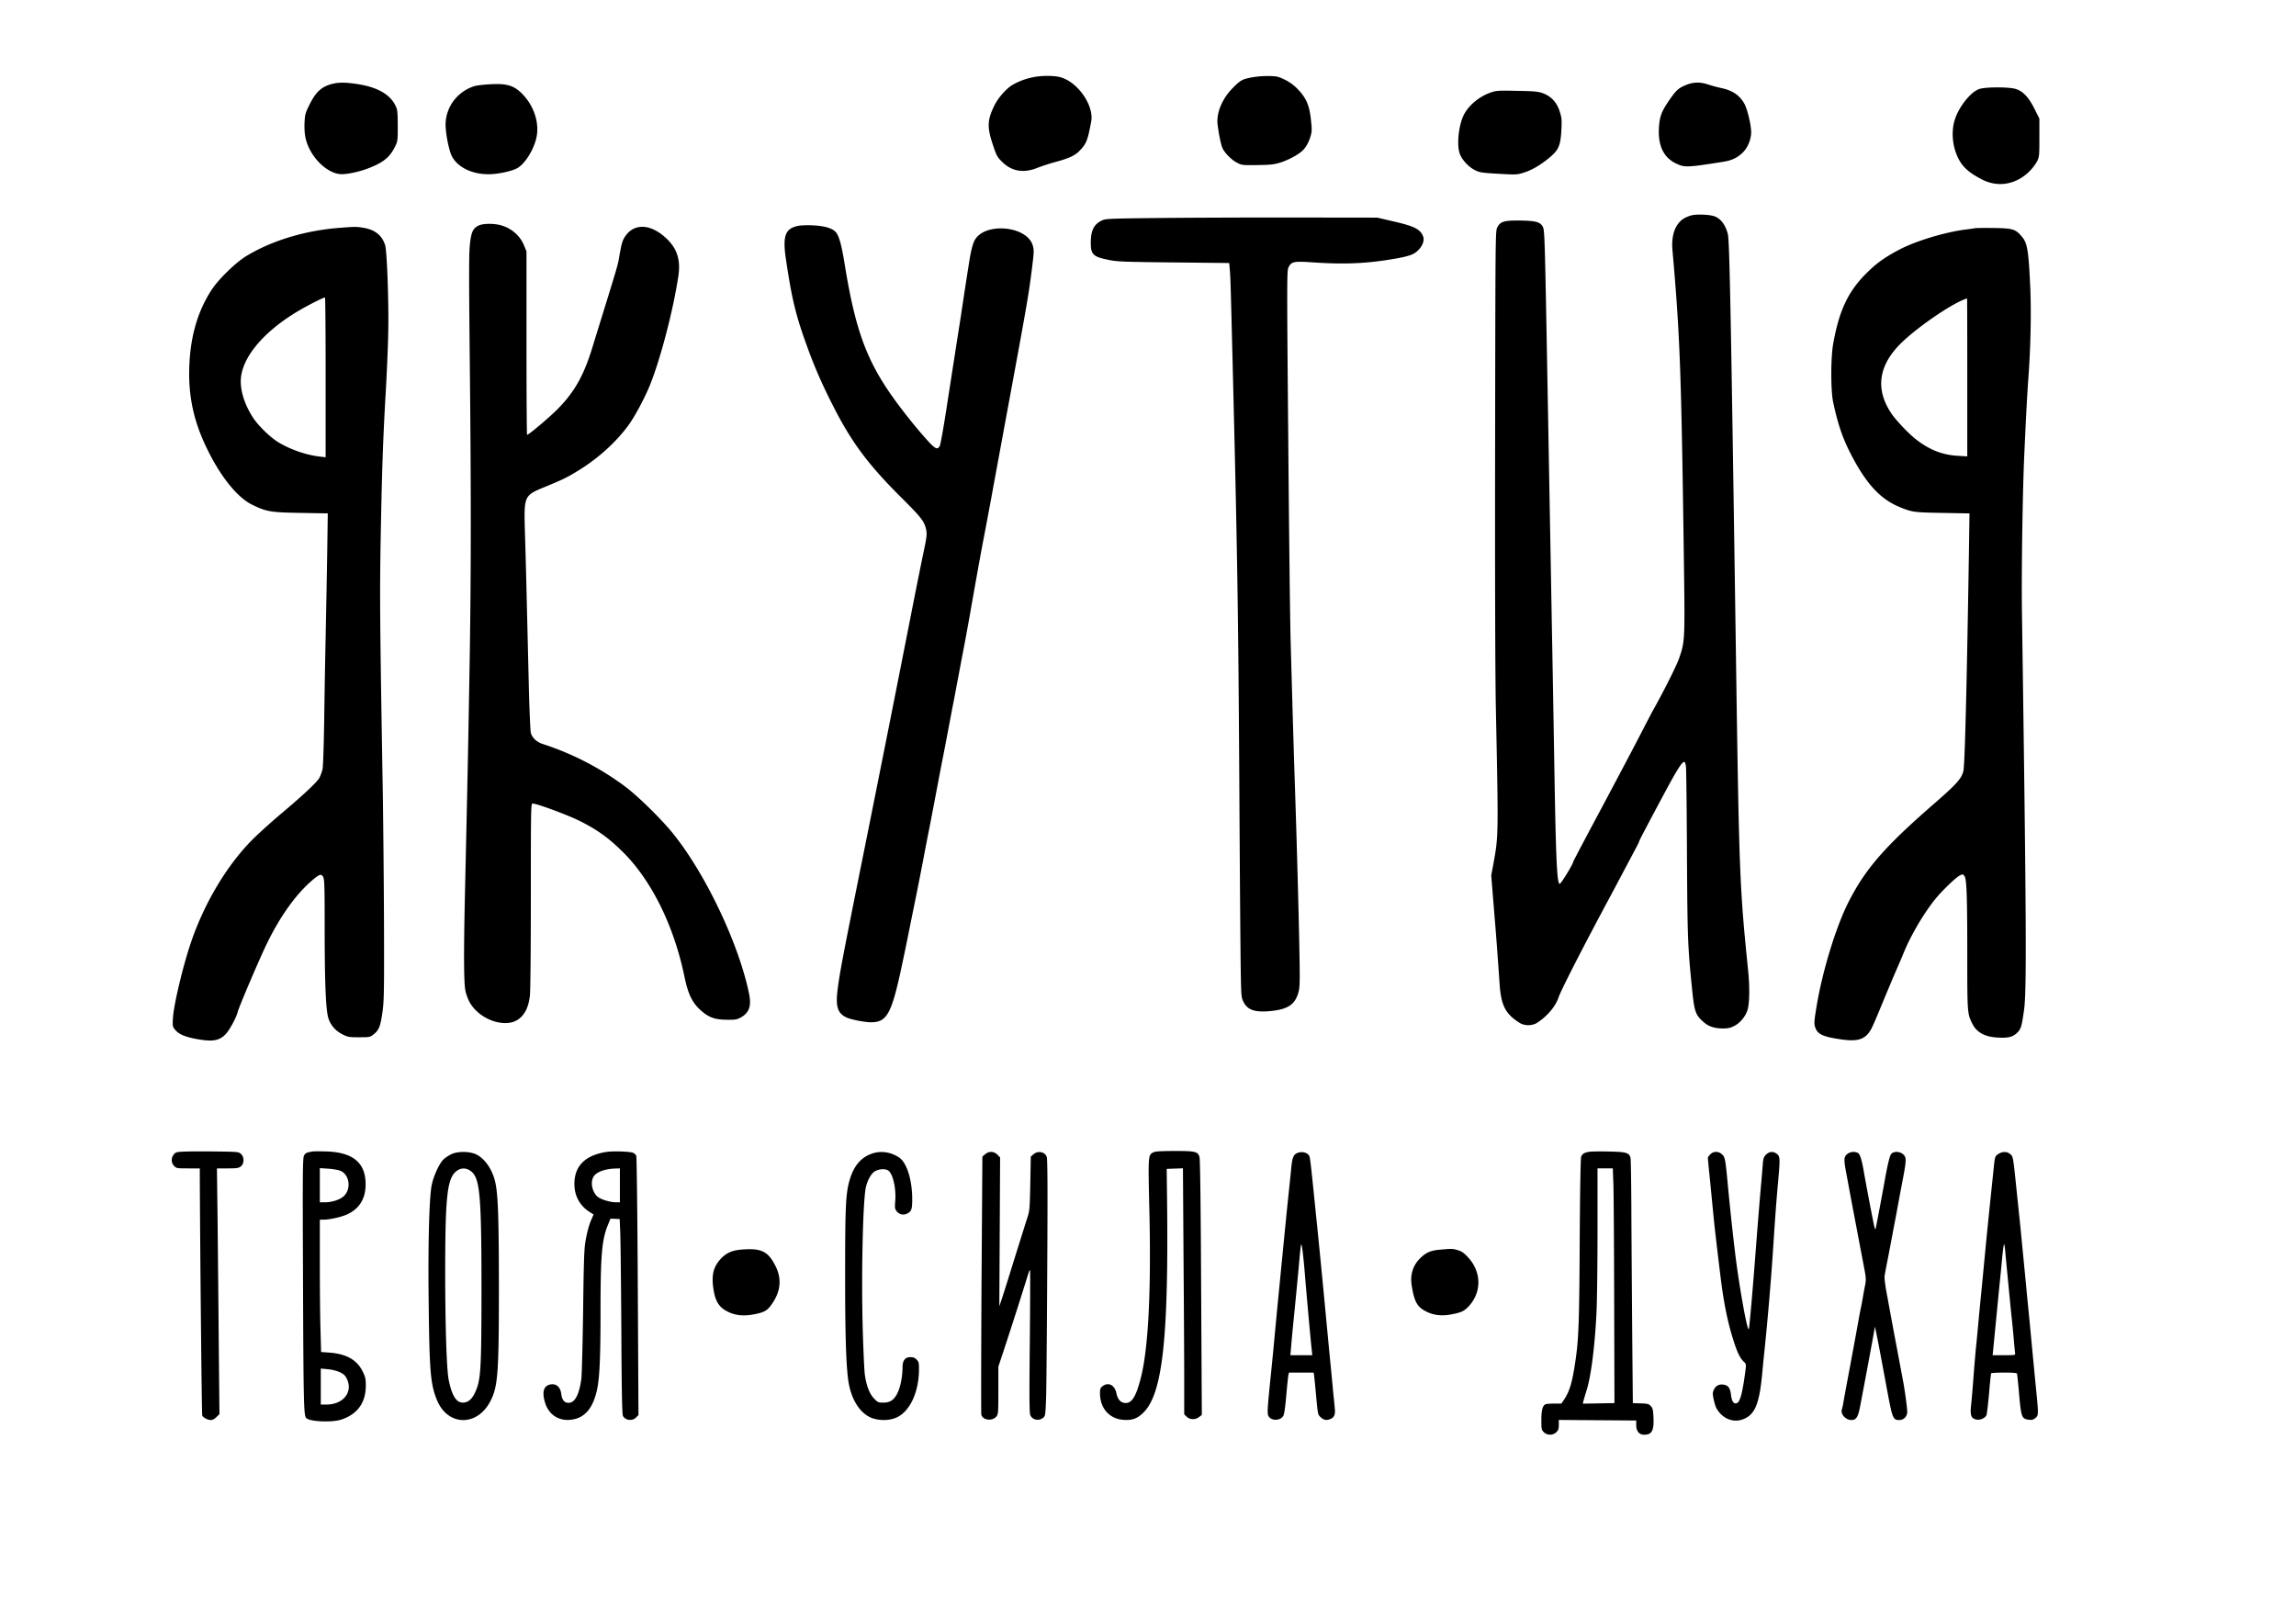 <svg xmlns="http://www.w3.org/2000/svg" width="167" height="117" fill="none"><g fill="#000" clip-path="url(#a)"><path d="M75.15 5.616a4.87 4.87 0 0 0-1.499.556c-.465.268-1.07.965-1.345 1.542-.492 1.02-.514 1.542-.098 2.788.274.83.317.908.683 1.274.697.69 1.556.838 2.555.436.289-.112.831-.295 1.218-.4 1.127-.304 1.535-.494 1.901-.888.458-.486.55-.725.803-2.077.225-1.161-.979-2.893-2.246-3.231-.472-.127-1.352-.127-1.971 0ZM91.132 5.616c-.76.134-.88.197-1.443.76-.796.796-1.232 1.838-1.126 2.69.077.647.239 1.435.344 1.682.148.359.655.873 1.064 1.084.344.183.38.19 1.485.176.986-.014 1.211-.042 1.69-.19.556-.176 1.253-.55 1.57-.838.26-.24.479-.626.605-1.063.106-.352.106-.507.035-1.154-.105-1.063-.33-1.605-.908-2.218a3.327 3.327 0 0 0-.978-.74c-.486-.239-.592-.26-1.17-.274a6.757 6.757 0 0 0-1.168.085ZM24.115 6.115c-.753.205-1.155.585-1.626 1.542-.282.57-.31.69-.338 1.253-.021.338.007.81.056 1.05.253 1.309 1.436 2.583 2.506 2.703.416.049 1.415-.155 2.12-.437 1.063-.415 1.527-.795 1.907-1.577.183-.373.19-.43.19-1.513-.007-1.028-.02-1.155-.168-1.458-.409-.83-1.331-1.351-2.817-1.57-.837-.126-1.337-.126-1.83.007ZM122.644 6.178c-.591.24-.746.395-1.337 1.268-.472.704-.599 1.077-.648 1.893-.063 1.281.359 2.14 1.267 2.563.613.288.789.281 3.422-.134.598-.099.971-.268 1.359-.62.373-.344.612-.865.661-1.407.043-.486-.26-1.803-.506-2.225-.352-.606-.873-.95-1.704-1.12a11.693 11.693 0 0 1-.93-.253c-.57-.19-1.07-.176-1.584.035ZM35.443 6.143c-.408.028-.838.085-.95.127-1.24.394-2.077 1.528-2.084 2.795 0 .633.24 1.851.443 2.267.444.894 1.648 1.429 2.978 1.33.613-.042 1.422-.232 1.767-.415.592-.31 1.282-1.43 1.444-2.359.169-.985-.204-2.147-.965-2.963-.669-.725-1.204-.887-2.633-.782ZM143.984 6.468c-.662.204-1.584 1.394-1.845 2.386-.211.817-.113 1.781.253 2.57.331.71.796 1.133 1.803 1.647 1.133.578 2.443.352 3.4-.591a3.54 3.54 0 0 0 .571-.74c.161-.337.169-.415.169-1.731v-1.38l-.345-.69c-.43-.866-.852-1.316-1.387-1.471-.493-.148-2.141-.148-2.619 0ZM108.515 6.7c-.908.289-1.732.979-2.077 1.725-.352.774-.486 2.105-.268 2.738.148.444.648.986 1.12 1.218.352.17.5.19 1.703.26 1.268.071 1.345.071 1.817-.077.577-.176 1.155-.507 1.795-1.02.775-.627.901-.916.965-2.14.035-.705.021-.845-.127-1.303-.204-.648-.613-1.091-1.211-1.316-.352-.127-.598-.155-1.866-.176-1.267-.029-1.506-.022-1.851.091ZM123.018 15.668c-.486.14-.782.338-1.021.697-.289.422-.416 1.084-.352 1.81.542 6.131.64 8.708.824 21.936.091 6.497.091 6.497-.317 7.715-.183.55-1.113 2.408-1.894 3.795-.078.134-.465.88-.866 1.654-.394.775-1.676 3.196-2.837 5.379-1.169 2.182-2.119 3.984-2.119 4.012 0 .162-.895 1.627-.993 1.627-.19 0-.275-1.767-.38-8.061-.057-3.407-.134-7.92-.176-10.032-.092-5.216-.19-10.518-.317-17.6-.211-11.707-.218-11.869-.366-12.13-.197-.33-.521-.415-1.676-.429-1.147-.007-1.401.07-1.626.507-.134.254-.134.64-.155 15.784-.014 9.68.007 16.923.056 19.254.19 9.229.19 9.222-.176 11.221l-.162.873.134 1.662c.19 2.309.268 3.266.345 4.407.042.542.099 1.394.134 1.9.112 1.514.443 2.133 1.485 2.774.331.197.866.197 1.197 0 .732-.45 1.373-1.197 1.591-1.844.176-.535 1.767-3.647 3.901-7.617.148-.275.556-1.05.915-1.725.359-.676.746-1.401.852-1.605.112-.205.204-.402.204-.43 0-.028.204-.43.451-.894.239-.458.844-1.598 1.344-2.527.923-1.732 1.317-2.359 1.479-2.359.063 0 .105.127.133.367.022.204.057 3.062.071 6.356.035 6.083.056 6.64.359 9.68.176 1.774.253 2 .852 2.52.373.332.816.472 1.45.465.38-.007.542-.049.845-.218.401-.225.767-.69.901-1.133.148-.48.162-1.69.042-2.866-.619-6.096-.654-6.92-.887-22.985-.366-25.034-.464-30.124-.591-30.588-.169-.655-.493-1.091-.936-1.274-.331-.141-1.331-.184-1.718-.078ZM84.866 15.852c-4.034.042-4.421.049-4.682.169-.612.274-.845.725-.845 1.633 0 .88.17 1.035 1.415 1.274.528.106 1.24.127 4.64.162l4.013.042.042.493c.05.486.07 1.338.204 6.688.345 13.84.416 18.114.493 31.363.035 6.448.085 12.432.106 13.298.028 1.464.042 1.605.19 1.9.31.62.88.796 2.112.656 1.126-.134 1.62-.472 1.866-1.268.105-.338.126-.633.112-1.88-.028-2.52-.197-8.827-.373-14.009-.063-2.006-.148-4.745-.281-9.644-.043-1.359-.12-7.99-.176-14.742-.106-11.714-.099-12.284.014-12.53.21-.43.373-.466 1.746-.374 2.133.148 3.675.099 5.414-.169 1.14-.176 1.675-.303 1.978-.479.486-.288.796-.859.662-1.225-.204-.528-.613-.746-2.098-1.09l-1.239-.29-5.457-.007c-2.999-.007-7.434.008-9.856.029ZM34.81 16.408c-.416.204-.536.471-.634 1.394-.07.647-.07 2.358-.007 8.391.105 9.948.098 16.1-.028 23.091-.092 5.364-.141 7.702-.317 15.502-.106 4.703-.092 6.822.042 7.343.155.605.387 1.02.782 1.4.76.733 1.914 1.07 2.703.796.669-.24 1.077-.887 1.19-1.887.042-.323.07-3.54.07-7.286 0-6.484.007-6.702.134-6.702.303 0 2.513.817 3.422 1.267 1.28.64 2.133 1.253 3.168 2.288 2.084 2.084 3.703 5.386 4.463 9.103.26 1.239.578 1.88 1.232 2.436.556.478.993.626 1.838.633.626.007.74-.014 1.02-.169.606-.345.782-.837.592-1.739-.74-3.597-3.133-8.652-5.498-11.601-.824-1.035-2.549-2.732-3.514-3.457a20.744 20.744 0 0 0-5.984-3.09c-.443-.141-.774-.451-.873-.81-.035-.14-.098-1.542-.14-3.105-.184-7.708-.219-9.2-.282-11.207-.085-3.041-.134-2.929 1.59-3.64 1.19-.493 1.5-.64 2.395-1.197 1.38-.866 2.619-1.992 3.513-3.196.471-.64 1.183-1.964 1.577-2.928.774-1.908 1.703-5.47 2.077-7.956.197-1.323-.162-2.217-1.211-3.027-1.042-.802-2.105-.732-2.683.176-.19.296-.246.507-.43 1.584-.077.444-.175.775-.914 3.168-.366 1.19-.782 2.52-1 3.239-.634 2.09-1.317 3.294-2.556 4.547-.62.62-2.084 1.859-2.21 1.859-.022 0-.043-2.999-.043-6.667v-6.674l-.169-.415c-.288-.725-.929-1.281-1.71-1.492-.528-.141-1.303-.127-1.606.028ZM58.099 16.422c-.979.176-1.19.704-.937 2.415.43 2.907.718 4.104 1.55 6.385.548 1.513 1.09 2.752 1.907 4.35 1.31 2.577 2.513 4.196 4.83 6.512 1.5 1.493 1.725 1.774 1.872 2.274.127.43.106.627-.154 1.845-.127.605-.48 2.358-.782 3.886a4140.023 4140.023 0 0 1-3.907 19.641c-1.197 5.97-1.38 6.941-1.55 8.202-.168 1.309-.006 1.809.705 2.105.366.147 1.281.323 1.725.323 1.12 0 1.464-.591 2.14-3.66.155-.719.366-1.718.465-2.218.105-.507.338-1.675.528-2.605.19-.929.493-2.45.668-3.379.176-.93.367-1.915.423-2.182.056-.275.211-1.099.352-1.83.486-2.556.535-2.817.633-3.31.057-.274.212-1.098.353-1.83.274-1.45.366-1.936.464-2.428.035-.176.17-.909.31-1.634.134-.732.359-1.9.493-2.605.134-.71.288-1.577.352-1.921.091-.543.563-3.197.746-4.19.028-.175.218-1.175.416-2.217.337-1.78.415-2.196.556-2.992.035-.176.598-3.245 1.26-6.828 1.239-6.71 1.316-7.181 1.563-9.16.127-1.062.134-1.196.035-1.527-.43-1.436-3.534-1.697-4.231-.352-.148.289-.268.788-.409 1.675-.063.409-.147.93-.183 1.162-.035.232-.147.957-.246 1.62a264.57 264.57 0 0 1-.387 2.512c-.155 1.007-.303 1.93-.747 4.809-.267 1.76-.506 3.09-.563 3.182-.21.33-.345.232-1.549-1.169a43.147 43.147 0 0 1-1.436-1.81c-2.267-3.026-3.119-5.258-3.935-10.305-.226-1.394-.409-2.042-.655-2.302-.254-.268-.803-.43-1.612-.472-.402-.021-.88-.007-1.063.028ZM24.742 16.57c-2.5.183-4.957.922-6.815 2.048-.782.472-2.035 1.69-2.549 2.485-1.091 1.683-1.619 3.69-1.619 6.125.007 1.9.408 3.59 1.303 5.42.978 2.021 2.203 3.542 3.273 4.063 1.05.514 1.352.563 3.549.598l1.957.035-.043 2.971c-.028 1.626-.077 4.323-.112 5.991a838.62 838.62 0 0 0-.106 6.16c-.028 1.746-.077 3.288-.12 3.485-.042.19-.147.478-.232.633-.183.324-1.126 1.211-2.739 2.57a45.27 45.27 0 0 0-1.914 1.71c-1.95 1.866-3.704 4.76-4.71 7.759-.599 1.795-1.232 4.491-1.289 5.462-.028.599-.02.613.197.86.26.302.754.5 1.598.647 1.099.19 1.57.113 2.028-.352.275-.275.775-1.183.887-1.62.099-.393 1.612-3.934 2.133-4.998.965-1.985 2.134-3.611 3.31-4.604.52-.443.647-.478.78-.218.092.17.106.74.106 3.57 0 4.245.085 6.201.29 6.758.19.507.534.88 1.034 1.126.366.183.472.197 1.19.197.767 0 .788-.007 1.056-.218.38-.303.486-.577.634-1.612.112-.824.126-1.43.112-6.125-.007-2.865-.05-7.174-.084-9.574-.219-12.897-.233-14.65-.155-18.902.091-4.914.169-7.146.373-10.63.077-1.373.162-3.31.176-4.295.042-2.126-.092-5.794-.225-6.251-.219-.718-.74-1.14-1.584-1.274-.5-.085-.606-.085-1.69 0Zm-1.056 10.876v5.815l-.437-.05c-.964-.112-2.119-.506-2.992-1.034-.563-.331-1.443-1.183-1.823-1.753-.704-1.063-1.035-2.225-.887-3.119.253-1.549 1.788-3.28 4.132-4.674.655-.394 1.81-.979 1.958-.993.028-.007.049 2.612.049 5.808ZM143.653 16.598c-.056.014-.387.063-.739.106-1.493.197-3.549.823-4.731 1.436-1.085.57-1.683.992-2.422 1.732-1.338 1.316-2.007 2.745-2.429 5.174-.176 1.007-.176 3.358 0 4.189.331 1.563.676 2.59 1.239 3.696 1.112 2.189 2.147 3.337 3.541 3.928.965.401 1.07.415 3.175.45l1.965.036-.043 2.928c-.154 9.63-.295 15.361-.401 15.805-.141.57-.472.943-2.239 2.478-3.52 3.07-4.907 4.667-6.132 7.09-.894 1.773-1.865 4.934-2.295 7.483-.204 1.224-.211 1.365-.077 1.69.183.428.584.605 1.851.787 1.225.177 1.753 0 2.162-.71.098-.155.457-.986.802-1.838.352-.852.81-1.943 1.021-2.429.211-.485.472-1.084.57-1.337.535-1.296 1.444-2.837 2.281-3.88.507-.626 1.486-1.57 1.796-1.731.204-.106.225-.099.331.035.169.204.211 1.415.211 5.928 0 4.04.007 4.111.373 4.83.31.612.866.928 1.746.992.795.056 1.155-.014 1.464-.303.317-.275.373-.458.549-1.718.191-1.351.169-6.42-.154-28.828-.043-2.943.042-8.892.176-11.686.105-2.394.211-4.351.281-5.315.176-2.31.225-4.88.148-6.681-.127-2.767-.211-3.26-.627-3.738-.45-.536-.654-.592-2.055-.613-.676-.007-1.282 0-1.338.014Zm-.563 10.849v5.751l-.683-.042c-1.155-.063-2.126-.458-3.126-1.26-.5-.402-1.359-1.31-1.683-1.781-1.197-1.746-.992-3.464.599-5.076 1.197-1.204 3.872-3.041 4.879-3.33.007-.007.014 2.577.014 5.738ZM13.322 83.772c-.486.021-.556.05-.69.212-.197.253-.183.619.036.83.162.17.21.176 1.02.176h.845v.683c.028 5.984.141 17.192.176 17.29.064.155.395.331.634.331.113 0 .274-.085.401-.218l.218-.211-.049-4.978c-.021-2.738-.063-6.758-.084-8.94l-.05-3.957h.775c.676 0 .802-.02.964-.148.254-.197.26-.668.014-.9-.162-.156-.21-.163-1.915-.184-.964-.007-1.999-.007-2.295.014ZM22.7 83.765c-.437.078-.493.113-.591.303-.092.169-.1 1.323-.071 8.638.035 9.546.056 10.264.24 10.447.26.261 1.851.331 2.534.113 1.183-.387 1.795-1.232 1.795-2.471 0-.5-.028-.627-.232-1.042-.416-.845-1.204-1.281-2.45-1.366l-.57-.042-.043-1.584c-.028-.873-.049-3.041-.049-4.815V88.72h.268c.485-.007 1.323-.197 1.739-.394.873-.408 1.323-1.14 1.323-2.175.007-1.563-.915-2.337-2.865-2.394-.472-.014-.93-.014-1.028.007Zm2.063 1.401c.675.282.802 1.352.218 1.866-.289.246-.838.422-1.345.422h-.373V84.97l.62.042c.338.022.732.092.88.155Zm-.043 14.65c.29.141.395.24.507.479.465.957-.253 1.873-1.485 1.873h-.409v-2.62l.514.05c.31.028.648.113.873.218ZM44.096 83.794c-1.542.246-2.317 1.02-2.317 2.33 0 .859.395 1.584 1.106 2.035l.288.183-.133.31c-.19.422-.331.929-.458 1.66-.092.5-.127 1.529-.169 5.063-.035 2.435-.091 4.674-.134 4.963-.162 1.126-.464 1.696-.915 1.703-.317.007-.479-.197-.542-.661-.07-.514-.394-.775-.838-.662-.443.112-.563.542-.352 1.267.254.88.944 1.366 1.817 1.295 1.049-.084 1.682-.802 1.985-2.231.183-.88.246-2.366.246-5.724 0-4.062.099-5.16.542-6.237l.183-.444.331.014.338.015.043 1.063c.02.584.056 3.78.077 7.096.021 4.562.056 6.068.12 6.174.197.324.675.373.95.105l.176-.176-.05-9.377c-.027-5.357-.077-9.426-.112-9.497a.573.573 0 0 0-.211-.197c-.19-.105-1.478-.148-1.971-.07Zm.992 2.429v1.232h-.302c-.38 0-1.007-.183-1.268-.366-.415-.296-.598-1.021-.366-1.465.183-.359.831-.605 1.64-.626l.296-.007v1.232ZM83.873 83.829c-.366.197-.366.218-.274 4.21.14 5.92-.078 10.123-.634 12.242-.338 1.295-.633 1.774-1.077 1.774-.359 0-.584-.233-.683-.704-.127-.606-.591-.845-1.014-.514-.154.12-.183.197-.183.507 0 1.091.683 1.865 1.704 1.936.64.049 1.014-.092 1.471-.542 1.401-1.408 1.838-5.548 1.697-16.058l-.02-1.655.59-.02.592-.022.042 6.392c.028 3.513.05 7.54.05 8.948v2.555l.175.169c.226.233.641.24.916.022l.19-.148-.05-9.265c-.028-5.913-.07-9.349-.12-9.497-.119-.394-.295-.436-1.83-.436-1.035.007-1.4.028-1.542.106ZM115.738 83.766c-.443.042-.641.14-.732.373-.042.112-.085 2.443-.106 6.202-.035 6.343-.077 7.23-.394 9.187-.19 1.154-.373 1.725-.753 2.295l-.183.274h-.514c-.282 0-.564.022-.627.043-.225.091-.317.415-.317 1.154 0 .662.014.725.176.88.24.247.676.247.916 0 .14-.134.176-.239.176-.528v-.359l2.816.021 2.816.021v.331c0 .444.218.704.577.704.563 0 .725-.302.676-1.288-.028-.535-.056-.648-.19-.796-.148-.154-.232-.183-.739-.197l-.571-.021-.042-4.576c-.021-2.52-.049-6.49-.063-8.835-.007-2.344-.035-4.336-.064-4.428-.098-.366-.309-.43-1.45-.457a22.443 22.443 0 0 0-1.408 0Zm1.612 2.365c.021.633.05 4.47.057 8.54l.021 7.391-1.155.021-1.147.021.035-.161c.021-.092.134-.465.246-.831.324-1.035.599-3.224.718-5.703.035-.753.071-3.407.071-5.899v-4.52h1.112l.042 1.14ZM32.817 83.963c-.19.091-.443.26-.556.373-.296.267-.725 1.203-.859 1.851-.183.894-.274 4.294-.225 8.342.056 5.301.134 6.167.612 7.329.789 1.901 2.943 1.922 3.894.035.535-1.049.605-2.02.605-8.37-.007-5.097-.063-6.695-.282-7.603-.225-.944-.858-1.789-1.513-2.007-.514-.176-1.26-.155-1.676.05Zm1.345 1.168c.753.465.859 1.549.859 8.94-.007 5.626-.05 6.33-.472 7.231-.225.486-.514.725-.88.725-.486 0-.802-.507-1.035-1.669-.148-.732-.246-3.794-.253-7.624 0-5.857.14-7.082.88-7.589a.795.795 0 0 1 .9-.014ZM63.485 83.893c-.86.274-1.408.922-1.711 2.027-.26.958-.303 1.93-.303 6.639-.007 4.717.078 7.124.275 8.138.24 1.225.866 2.147 1.668 2.45.528.19 1.183.197 1.69.007 1.035-.387 1.739-1.838 1.739-3.576 0-.45-.021-.535-.176-.683-.12-.127-.246-.176-.45-.176-.38 0-.571.24-.571.732-.007.838-.204 1.682-.5 2.112-.232.338-.479.464-.915.464-.345 0-.387-.021-.662-.302-.33-.345-.563-.965-.669-1.767-.035-.275-.105-1.74-.148-3.246-.112-3.935.008-9.356.226-10.348.127-.535.38-.986.654-1.162.275-.162.712-.204.944-.077.359.19.627 1.323.535 2.295-.035.436-.021.514.106.683.197.246.5.31.774.169.31-.162.36-.31.36-1.078-.008-1.394-.402-2.64-.966-3.006-.577-.38-1.267-.492-1.9-.295ZM71.652 83.962l-.198.17-.063 9.299c-.028 5.118-.035 9.377-.014 9.476.106.408.81.492 1.098.126.134-.169.141-.274.141-1.901v-1.724l.31-.93a348.932 348.932 0 0 0 1.88-5.87c.042-.12.091-.226.112-.226.021 0 .014 2.33-.014 5.174-.042 3.992-.035 5.217.035 5.379.155.373.676.457.979.155.12-.12.134-.296.176-1.634.021-.83.056-5.026.078-9.328.035-5.878.02-7.863-.043-7.997-.162-.359-.64-.443-.957-.169l-.197.17-.036 1.963c-.042 1.957-.042 1.957-.26 2.626-.12.366-.535 1.697-.93 2.957-.387 1.26-.788 2.527-.886 2.816l-.177.528.029-5.414.028-5.413-.197-.205c-.26-.253-.613-.267-.894-.028ZM94.286 83.906c-.211.113-.303.366-.366 1.049-.035.394-.155 1.507-.324 3.133-.035.366-.148 1.492-.246 2.499-.099 1.007-.212 2.147-.247 2.534a692.86 692.86 0 0 0-.492 5.14l-.141 1.407c-.296 2.894-.317 3.175-.19 3.365.218.338.837.317 1.056-.035.07-.105.148-.626.218-1.464.063-.718.134-1.387.155-1.5l.042-.19h1.802l.043.331c.02.19.091.873.147 1.535.113 1.176.113 1.197.324 1.387.233.218.465.246.76.091.24-.119.31-.338.254-.795a64.052 64.052 0 0 0-.106-1.07 361.17 361.17 0 0 0-.246-2.57c-.099-1.007-.204-2.161-.246-2.57a946.075 946.075 0 0 0-.634-6.546c-.035-.367-.12-1.148-.176-1.725-.31-3.077-.38-3.661-.43-3.795-.112-.295-.605-.408-.957-.21Zm.64 8.969c.078.978.388 4.45.48 5.294l.042.408H93.857l.049-.584c.028-.317.077-.88.112-1.246.134-1.31.416-4.203.493-5.104.043-.507.099-.993.12-1.091.05-.204.169.753.296 2.323ZM124.398 83.97c-.099.091-.176.21-.176.26 0 .05.077.866.176 1.816.091.95.204 2.091.246 2.535.071.732.31 2.76.5 4.294.232 1.9.521 3.33.957 4.682.261.823.465 1.239.74 1.5.162.147.169.182.119.597-.218 1.676-.394 2.338-.64 2.415-.219.071-.359-.134-.416-.605-.056-.486-.19-.683-.514-.739-.323-.064-.591.063-.725.352-.105.218-.105.302-.028.682.049.24.134.521.183.627.394.76 1.176 1.119 1.901.873.894-.303 1.232-1.063 1.443-3.238.043-.465.106-1.113.141-1.444a207.24 207.24 0 0 0 .704-8.377c.099-1.528.197-2.88.324-4.266.148-1.655.141-1.817-.085-1.993-.267-.21-.563-.19-.795.05-.176.176-.204.26-.246.823-.029.352-.078.95-.113 1.338-.078.845-.247 2.936-.352 4.294-.254 3.358-.493 6.097-.542 6.23-.099.261-.718-3.21-1-5.56a203.67 203.67 0 0 1-.5-4.647c-.197-2.12-.218-2.274-.429-2.485-.254-.254-.634-.26-.873-.014ZM134.331 83.97c-.232.218-.232.38 0 1.59.099.521.204 1.099.24 1.296l.246 1.302c.19 1 .584 3.084.803 4.224.105.57.112.74.042 1.091-.049.233-.127.662-.176.95-.049.29-.113.641-.148.775-.028.134-.12.613-.197 1.056-.078.444-.338 1.837-.57 3.098-.24 1.26-.458 2.457-.493 2.661a4.29 4.29 0 0 1-.113.521c-.105.331.289.76.697.76.345 0 .479-.204.627-.957.14-.726.718-3.788.837-4.464.043-.211.113-.612.162-.88l.085-.493.084.388c.106.492.282 1.422.761 4.005.422 2.295.464 2.401.922 2.401.338 0 .584-.261.584-.613-.007-.281-.155-1.4-.274-2.062-.12-.648-.268-1.443-.535-2.851-.141-.74-.282-1.5-.317-1.69-.035-.197-.176-.95-.31-1.69-.162-.83-.239-1.429-.211-1.584.021-.133.113-.626.204-1.09.092-.465.232-1.212.317-1.655.084-.444.197-1.049.253-1.338.057-.288.134-.704.169-.915.043-.211.183-.992.324-1.725.331-1.71.338-1.893.078-2.119-.254-.218-.676-.232-.859-.028-.12.127-.289.86-.521 2.183-.141.788-.571 3.069-.613 3.238-.035.134-.077.014-.169-.458-.169-.816-.612-3.175-.711-3.766-.134-.774-.267-1.19-.415-1.267a.746.746 0 0 0-.803.105ZM145.364 83.934c-.261.155-.268.184-.366 1.176-.043.401-.106 1.035-.148 1.408-.036.38-.12 1.148-.176 1.71-.155 1.5-.212 2.12-.493 5.034-.056.62-.141 1.43-.176 1.796-.035.366-.099 1.048-.141 1.513-.042.465-.106 1.112-.141 1.443-.035.331-.112 1.26-.176 2.077-.056.81-.141 1.753-.176 2.098-.091.753 0 1 .38 1.07.289.056.655-.113.74-.338.028-.084.112-.788.183-1.563.063-.774.133-1.429.155-1.464.014-.028.443-.05.943-.05.669 0 .922.022.936.085.014.05.064.521.113 1.042.183 2.154.204 2.225.746 2.302.211.028.317 0 .472-.12.239-.19.239-.26.049-2.154-.148-1.527-.197-2.027-.457-4.78-.099-1.007-.212-2.147-.247-2.534s-.148-1.528-.246-2.535c-.099-1.006-.204-2.133-.247-2.499a214.4 214.4 0 0 0-.183-1.76c-.281-2.766-.281-2.766-.485-2.935-.226-.198-.557-.212-.859-.022Zm.499 7.216c.064.697.367 3.851.458 4.717.042.345.106 1.028.148 1.514.042.486.084.95.099 1.035.021.162.014.162-.803.162h-.831l.028-.268.204-2.09c.099-1.008.205-2.12.24-2.465.035-.352.127-1.239.197-1.985.063-.746.148-1.316.169-1.267.028.049.07.338.091.647ZM53.924 90.897c-.704.057-1.127.254-1.542.718-.528.592-.655 1.225-.465 2.302.141.782.416 1.19.986 1.479.591.302 1.211.359 2 .197.732-.148.936-.275 1.288-.81.591-.873.669-1.774.232-2.654-.542-1.112-1.049-1.358-2.5-1.232ZM104.72 90.904c-.634.056-.944.183-1.331.535-.598.535-.838 1.239-.711 2.062.197 1.204.401 1.577 1.077 1.908.57.282 1.162.338 1.901.183.669-.133.866-.24 1.197-.598.936-1.042.901-2.506-.099-3.562-.274-.296-.45-.416-.718-.493-.373-.113-.464-.113-1.316-.035Z"/></g><defs><clipPath id="a"><path fill="#fff" d="M.136.547h166.75v116H.136z"/></clipPath></defs></svg>